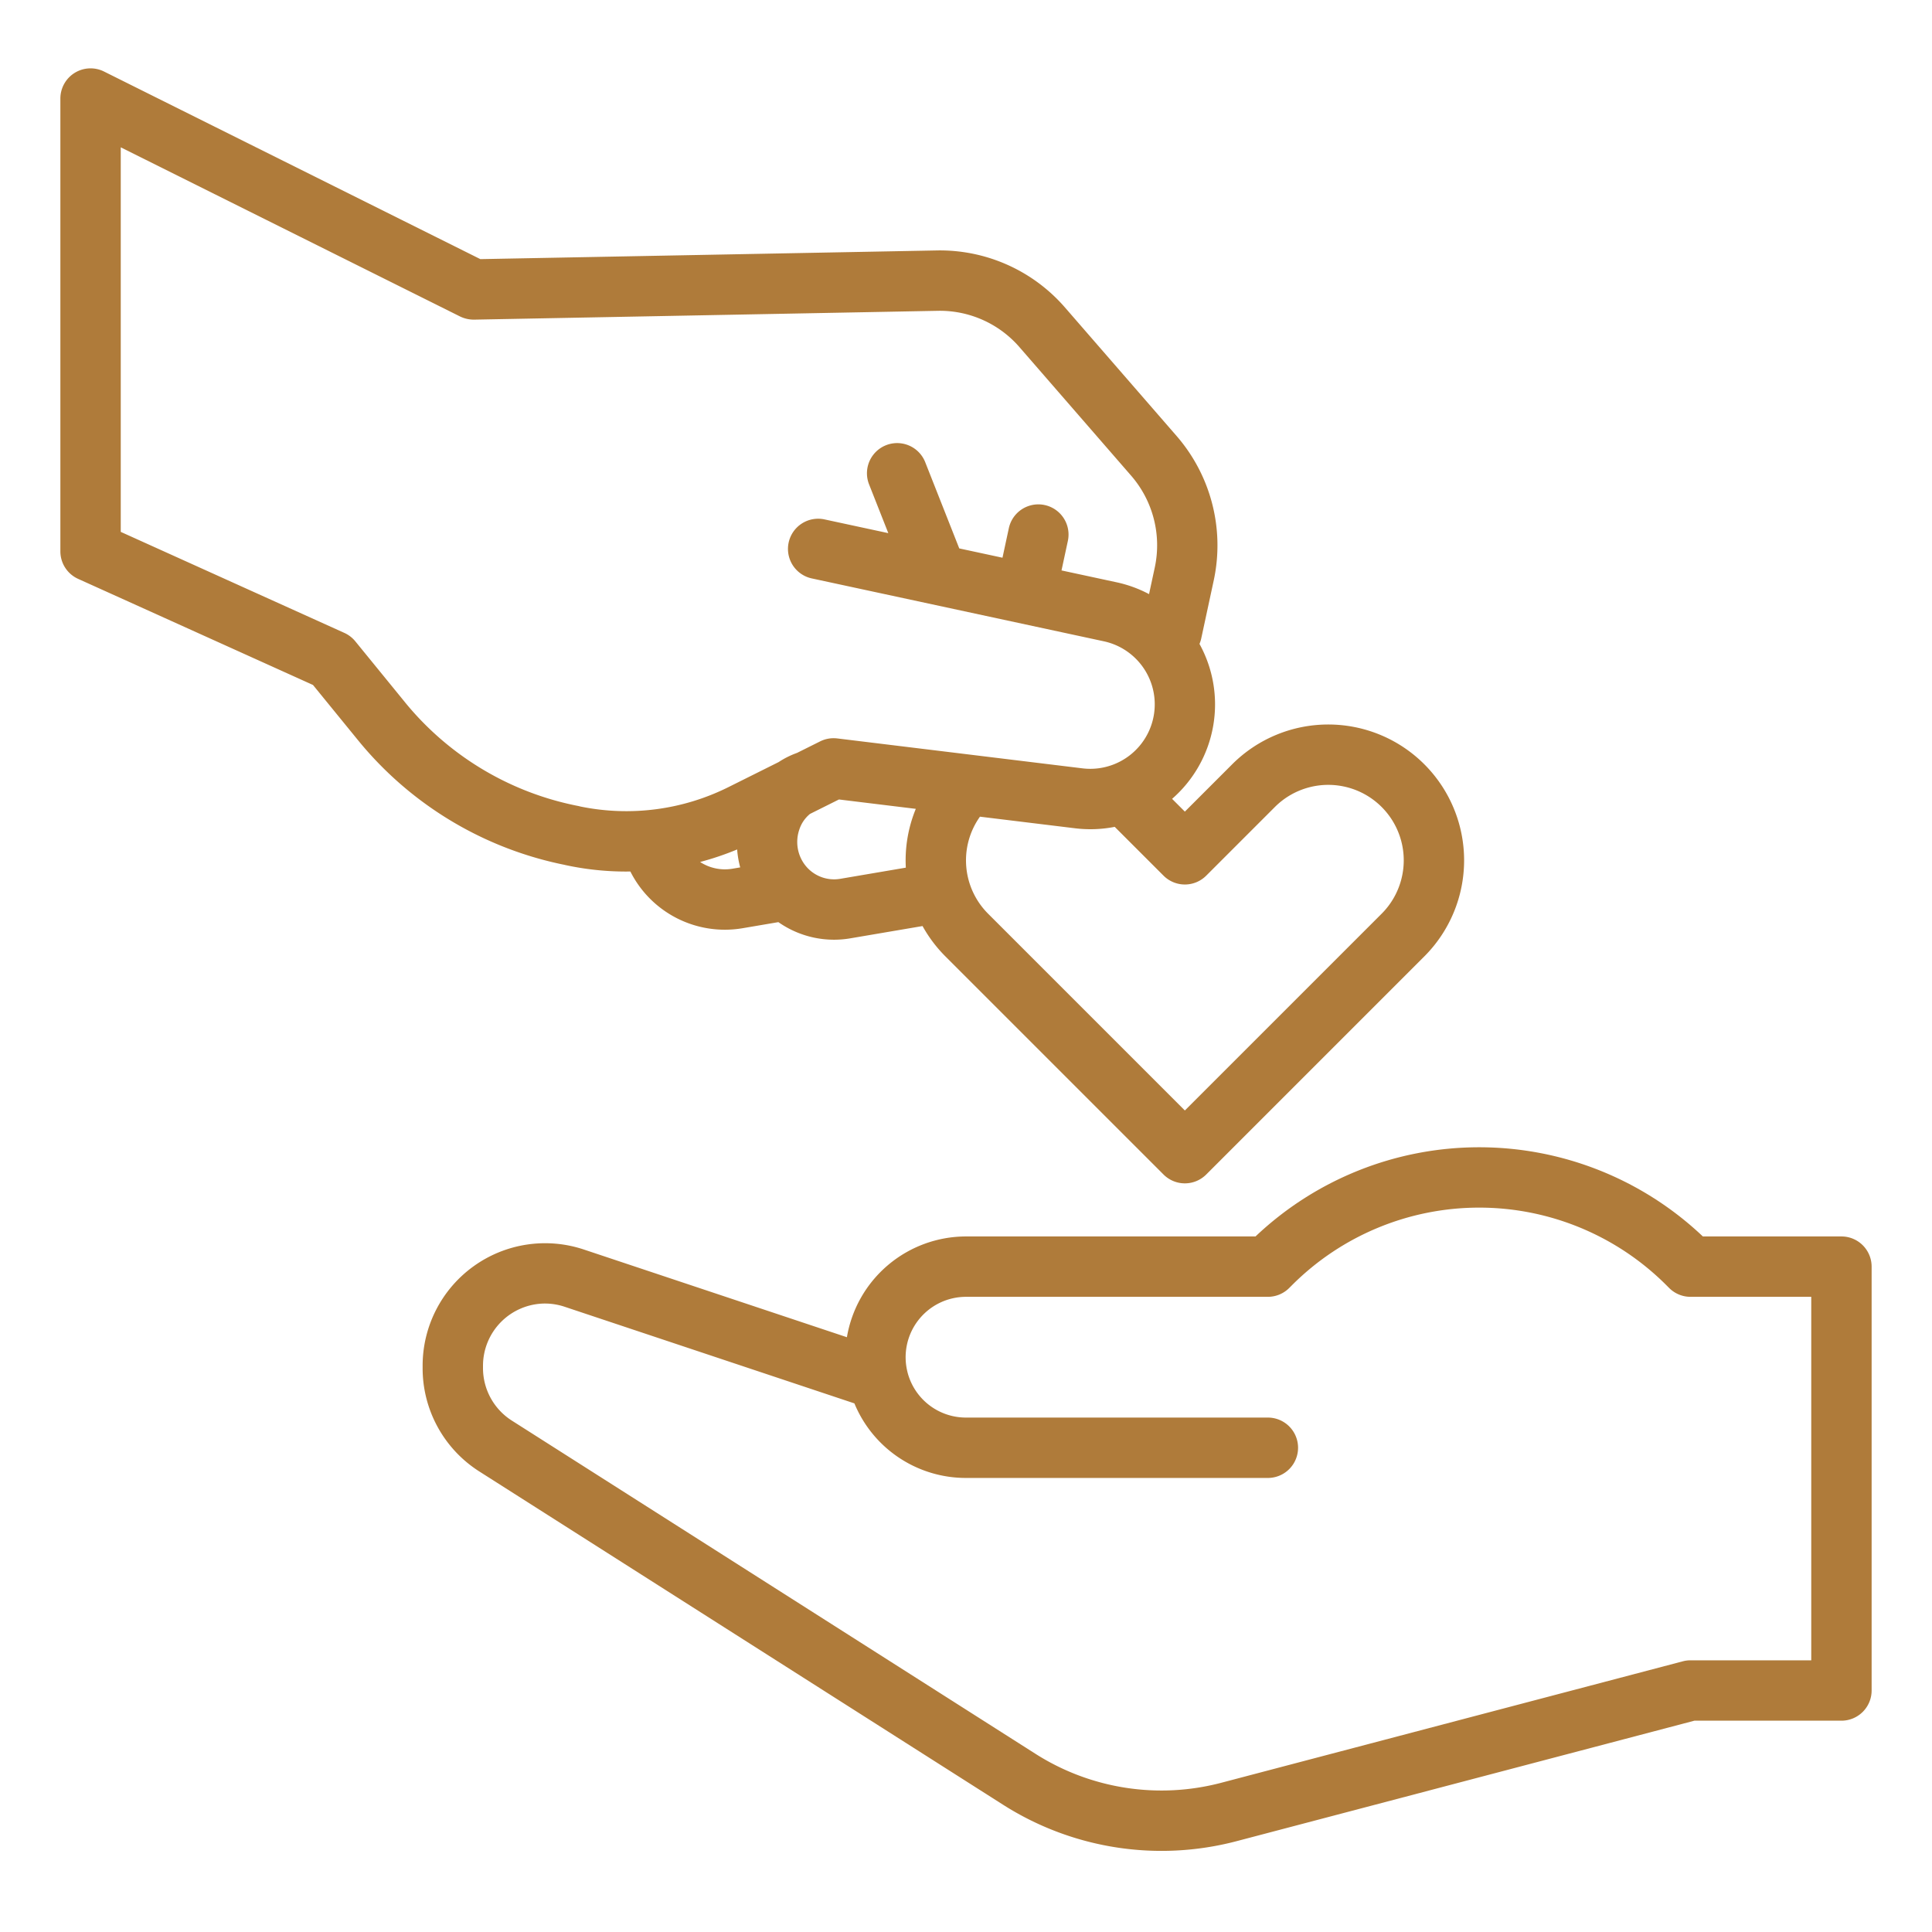 <?xml version="1.0" encoding="UTF-8"?> <svg xmlns="http://www.w3.org/2000/svg" xmlns:xlink="http://www.w3.org/1999/xlink" xmlns:svgjs="http://svgjs.com/svgjs" width="512" height="512" x="0" y="0" viewBox="0 0 512 512" style="enable-background:new 0 0 512 512" xml:space="preserve"> <g> <g xmlns="http://www.w3.org/2000/svg" id="outline"> <path d="M488,327.671H451.275a86.153,86.153,0,0,0-118.55,0H256a32.051,32.051,0,0,0-31.562,26.706l-69.721-23.245A32.456,32.456,0,0,0,112,361.922v.525a32.418,32.418,0,0,0,15.03,27.509L265.9,478.324a78.192,78.192,0,0,0,61.727,9.627L449.035,456H488a8,8,0,0,0,8-8V335.671A8,8,0,0,0,488,327.671ZM480,440H448a7.993,7.993,0,0,0-2.036.264L323.55,472.479a62.2,62.2,0,0,1-49.065-7.653L135.62,376.458A16.5,16.5,0,0,1,128,362.447v-.525a16.493,16.493,0,0,1,16.4-16.473,16.58,16.58,0,0,1,5.255.862l76.77,25.6A31.96,31.96,0,0,0,256,391.671h80a8,8,0,0,0,0-16H256a15.976,15.976,0,0,1-15.507-12.038l0-.02A16.011,16.011,0,0,1,256,343.671h80a8,8,0,0,0,5.657-2.343l.81-.81a70.125,70.125,0,0,1,99.064,0l.81.81A8,8,0,0,0,448,343.671h32Z" fill="#af7b3a" data-original="#000000" style=""></path> <path d="M149.539,229.176c.127.034.255.065.385.093a76.107,76.107,0,0,0,16.022,1.7c.369,0,.738-.011,1.106-.016a28.034,28.034,0,0,0,29.761,15.032l9.466-1.61a25.668,25.668,0,0,0,19.066,4.293l19.138-3.255a36.142,36.142,0,0,0,6.062,8.045l57.8,57.8a8,8,0,0,0,11.314,0l57.8-57.8a36,36,0,0,0-50.914-50.914L314,215.087l-3.383-3.383a33.209,33.209,0,0,0,7.258-41.059,7.977,7.977,0,0,0,.474-1.486l3.323-15.433a44.212,44.212,0,0,0-9.8-38.116l-29.623-34.1A43.888,43.888,0,0,0,248.2,66.371l-120.9,2.3L27.569,18.956A8,8,0,0,0,16,26.116v120a8,8,0,0,0,4.706,7.29l62.24,28.119,12.019,14.743a94.79,94.79,0,0,0,53.327,32.65C148.708,229.007,149.123,229.094,149.539,229.176Zm36-.744a76.432,76.432,0,0,0,9.811-3.316,25.877,25.877,0,0,0,.812,4.752l-2.026.345A12.038,12.038,0,0,1,185.534,228.432Zm37.129,4.464a9.708,9.708,0,0,1-9.787-4.307,10.083,10.083,0,0,1-1.054-8.738,8.839,8.839,0,0,1,2.833-4.155l7.673-3.828,20.366,2.485A35.991,35.991,0,0,0,240,228c0,.648.02,1.294.054,1.937Zm85.68-.838a8,8,0,0,0,11.314,0l18.2-18.2a20,20,0,0,1,28.287,28.287L314,294.286l-52.141-52.14a19.982,19.982,0,0,1-2.16-25.718l25.212,3.076a33.481,33.481,0,0,0,10.5-.38Zm-200.977-45.9-13.209-16.2a7.981,7.981,0,0,0-2.907-2.235L32,140.952V39.043l89.918,44.825a8.357,8.357,0,0,0,3.722.84L248.5,82.369c.18,0,.358-.006.537-.006A27.927,27.927,0,0,1,270.173,92L299.8,126.1a28.133,28.133,0,0,1,6.235,24.255l-1.527,7.095a33.219,33.219,0,0,0-8.621-3.142l-14.577-3.139,1.684-7.82a8,8,0,0,0-15.642-3.368l-1.684,7.821-11.455-2.467-9.019-22.848a8,8,0,0,0-14.883,5.875l5.1,12.926-16.8-3.617a8,8,0,1,0-3.368,15.64l77.277,16.639a17.088,17.088,0,0,1-5.667,33.668l-64.97-7.927a8.006,8.006,0,0,0-4.539.783l-6.157,3.07c-.019.007-.039.011-.058.018a22.755,22.755,0,0,0-4.786,2.4l-13.362,6.665a60.642,60.642,0,0,1-39.178,5.105c-.227-.064-.457-.119-.69-.163-.489-.093-.978-.193-1.457-.3A78.727,78.727,0,0,1,107.366,186.158Z" fill="#af7b3a" data-original="#000000" style=""></path> </g> </g> </svg> 